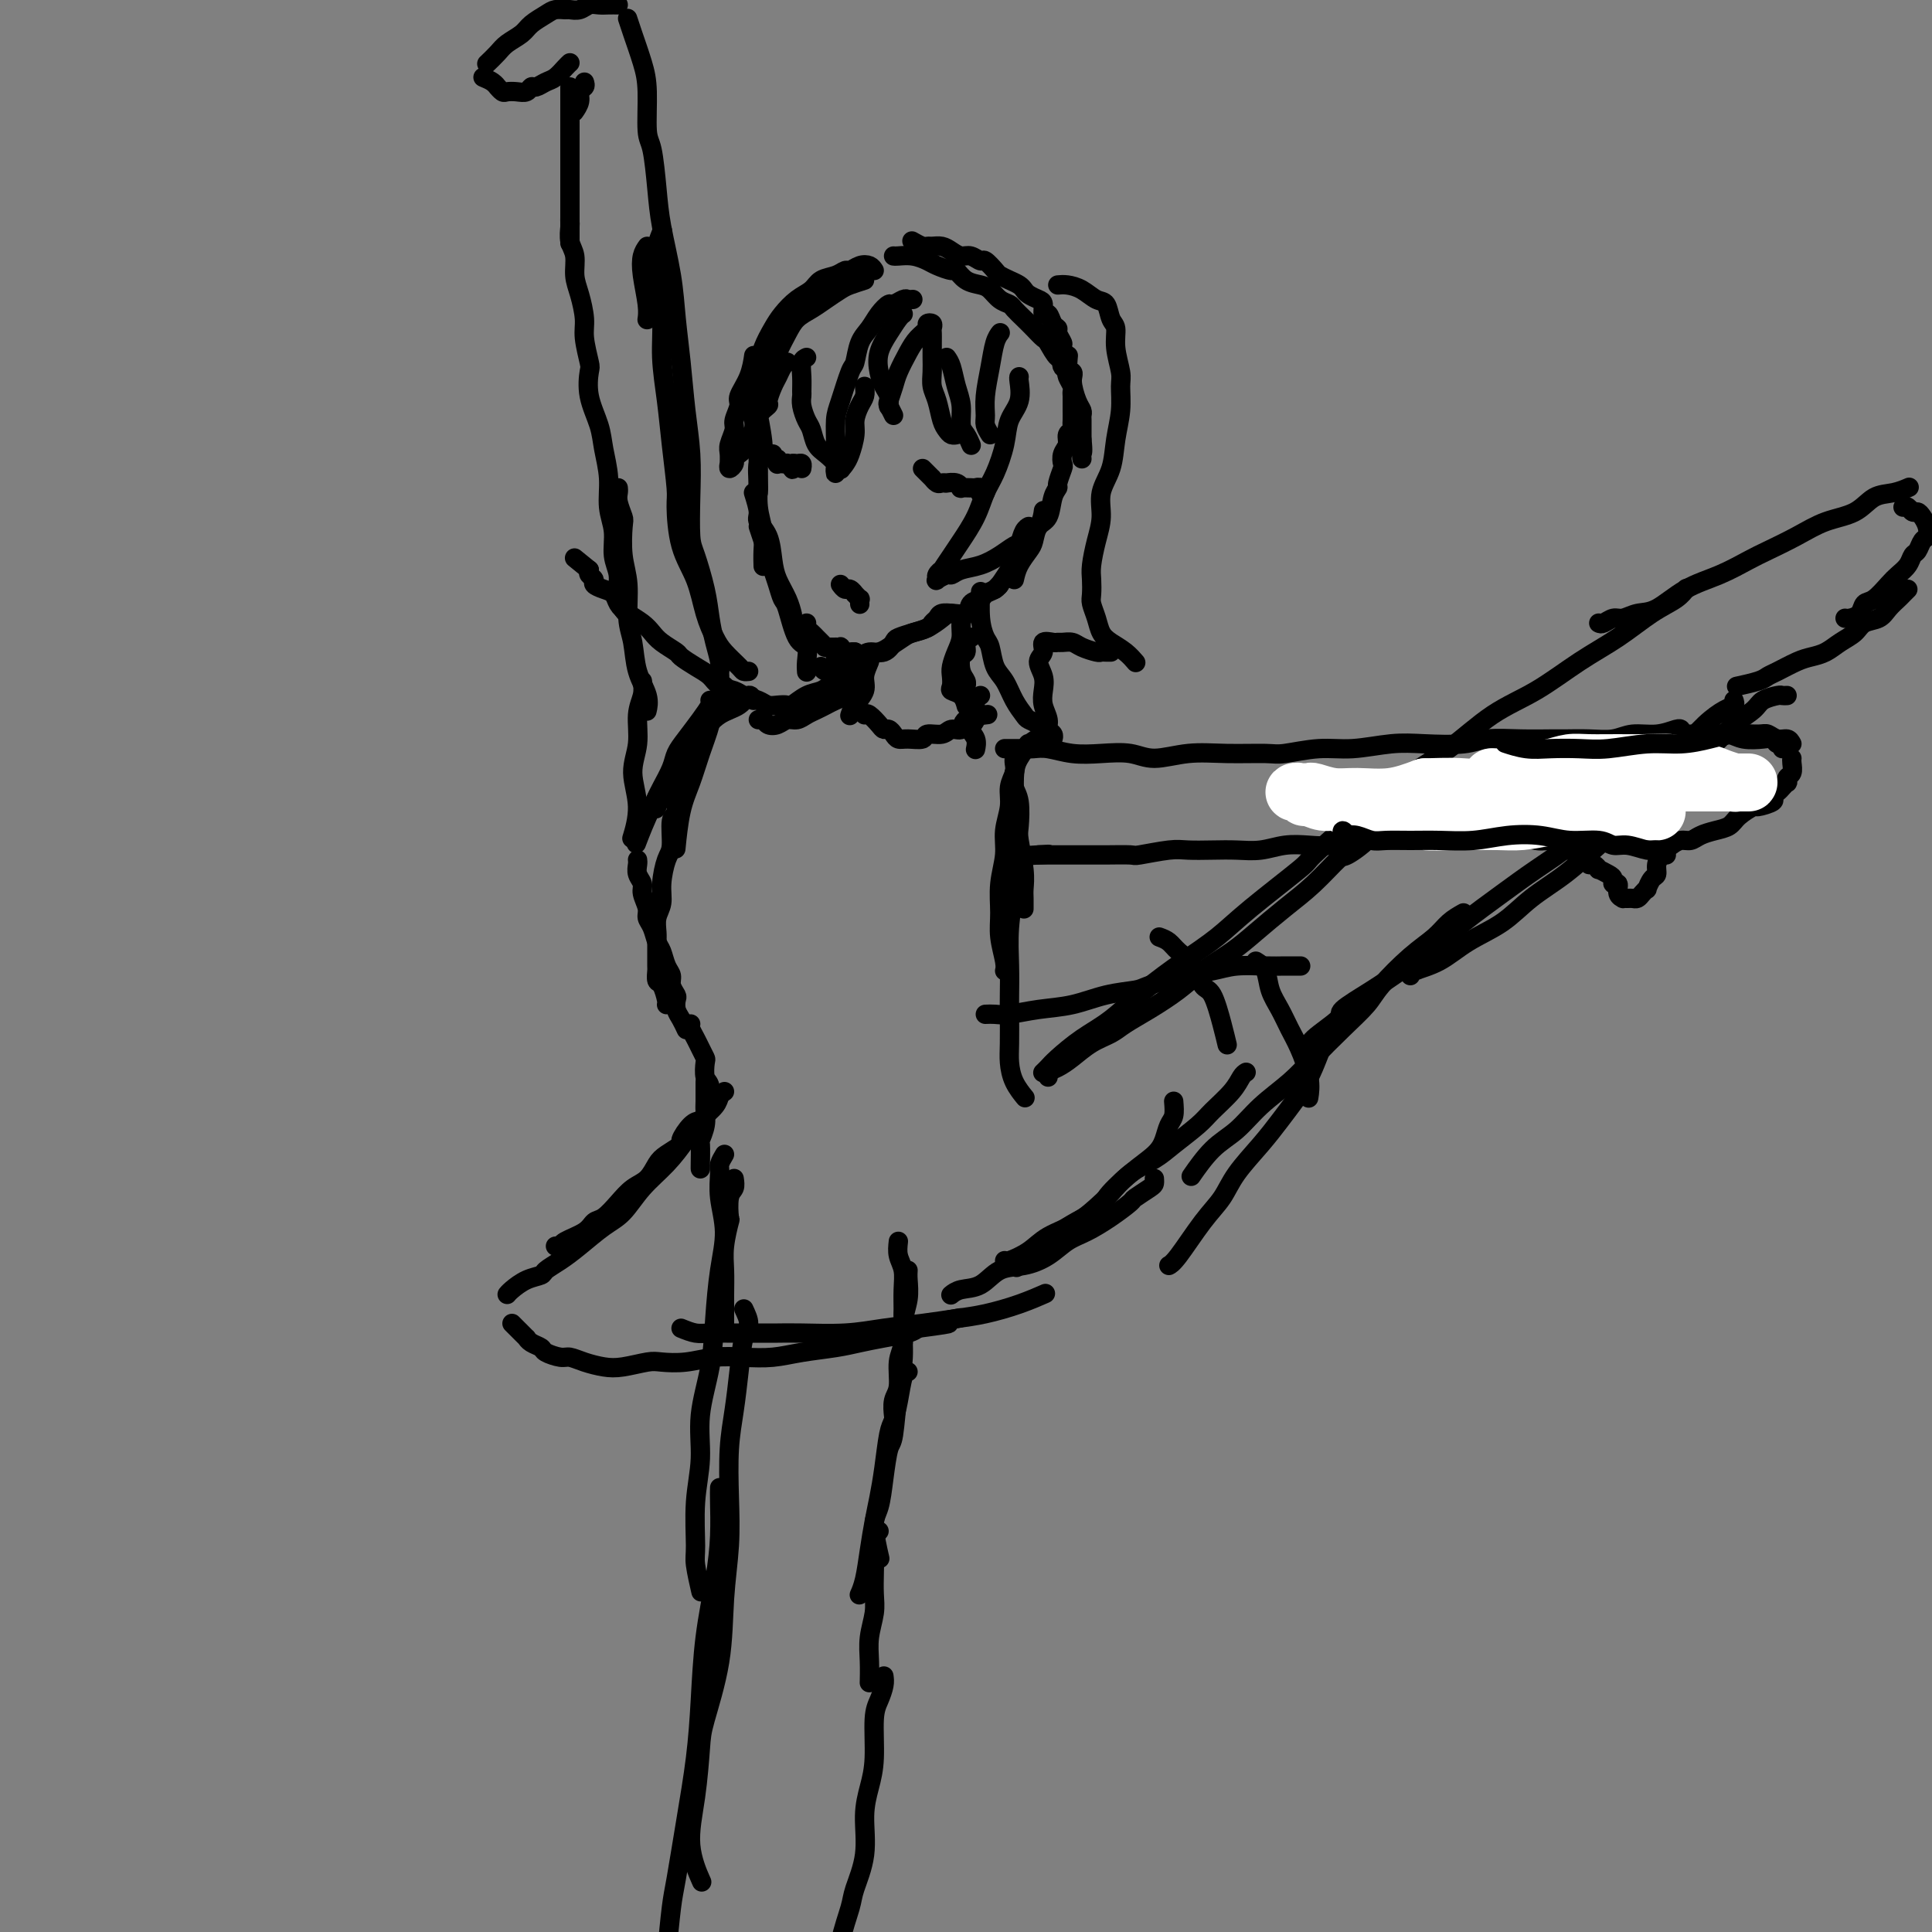 <svg viewBox='0 0 400 400' version='1.1' xmlns='http://www.w3.org/2000/svg' xmlns:xlink='http://www.w3.org/1999/xlink'><rect x="0" y="0" width="400" height="400" fill="#808080" stroke="none"/><g fill='none' stroke='rgb(0,0,0)' stroke-width='4' stroke-linecap='round' stroke-linejoin='round'><path d='M181,56c-0.252,-0.390 -0.503,-0.781 -1,-1c-0.497,-0.219 -1.239,-0.267 -2,0c-0.761,0.267 -1.540,0.848 -2,1c-0.460,0.152 -0.601,-0.126 -1,0c-0.399,0.126 -1.055,0.656 -2,1c-0.945,0.344 -2.178,0.503 -3,1c-0.822,0.497 -1.232,1.333 -2,2c-0.768,0.667 -1.893,1.167 -3,2c-1.107,0.833 -2.195,2.001 -3,3c-0.805,0.999 -1.326,1.830 -2,3c-0.674,1.170 -1.501,2.678 -2,4c-0.499,1.322 -0.670,2.457 -1,4c-0.330,1.543 -0.820,3.492 -1,5c-0.180,1.508 -0.052,2.574 0,3c0.052,0.426 0.026,0.213 0,0'/><path d='M179,58c-1.114,0.357 -2.227,0.714 -3,1c-0.773,0.286 -1.204,0.502 -2,1c-0.796,0.498 -1.957,1.279 -3,2c-1.043,0.721 -1.970,1.380 -3,2c-1.030,0.620 -2.164,1.199 -3,2c-0.836,0.801 -1.374,1.823 -2,3c-0.626,1.177 -1.340,2.508 -2,4c-0.660,1.492 -1.267,3.146 -2,5c-0.733,1.854 -1.594,3.907 -2,5c-0.406,1.093 -0.357,1.225 0,3c0.357,1.775 1.024,5.194 1,7c-0.024,1.806 -0.738,2.000 -1,3c-0.262,1.000 -0.070,2.808 0,4c0.070,1.192 0.020,1.769 0,2c-0.020,0.231 -0.010,0.115 0,0'/><path d='M161,69c-0.765,0.064 -1.530,0.128 -2,1c-0.470,0.872 -0.644,2.553 -1,4c-0.356,1.447 -0.894,2.661 -1,4c-0.106,1.339 0.221,2.804 0,4c-0.221,1.196 -0.988,2.125 -1,4c-0.012,1.875 0.733,4.696 1,6c0.267,1.304 0.058,1.090 0,2c-0.058,0.910 0.037,2.945 0,5c-0.037,2.055 -0.206,4.131 0,6c0.206,1.869 0.787,3.532 1,5c0.213,1.468 0.057,2.741 0,4c-0.057,1.259 -0.016,2.502 0,3c0.016,0.498 0.008,0.249 0,0'/><path d='M156,102c0.476,1.521 0.953,3.043 1,4c0.047,0.957 -0.335,1.351 0,2c0.335,0.649 1.386,1.554 2,3c0.614,1.446 0.792,3.432 1,5c0.208,1.568 0.448,2.719 1,4c0.552,1.281 1.418,2.691 2,4c0.582,1.309 0.881,2.517 1,3c0.119,0.483 0.060,0.242 0,0'/><path d='M157,109c0.333,1.001 0.667,2.002 1,3c0.333,0.998 0.666,1.992 1,3c0.334,1.008 0.669,2.028 1,3c0.331,0.972 0.656,1.894 1,3c0.344,1.106 0.705,2.397 1,3c0.295,0.603 0.524,0.519 1,2c0.476,1.481 1.199,4.527 2,6c0.801,1.473 1.679,1.374 2,2c0.321,0.626 0.087,1.976 0,3c-0.087,1.024 -0.025,1.721 0,2c0.025,0.279 0.012,0.139 0,0'/><path d='M170,138c0.205,0.399 0.410,0.798 1,1c0.590,0.202 1.566,0.209 2,0c0.434,-0.209 0.328,-0.632 1,-1c0.672,-0.368 2.124,-0.680 3,-1c0.876,-0.320 1.178,-0.649 2,-1c0.822,-0.351 2.164,-0.724 3,-1c0.836,-0.276 1.165,-0.455 2,-1c0.835,-0.545 2.174,-1.455 3,-2c0.826,-0.545 1.137,-0.724 2,-1c0.863,-0.276 2.277,-0.648 3,-1c0.723,-0.352 0.754,-0.683 1,-1c0.246,-0.317 0.705,-0.621 1,-1c0.295,-0.379 0.426,-0.833 1,-1c0.574,-0.167 1.593,-0.048 2,0c0.407,0.048 0.204,0.024 0,0'/><path d='M173,136c1.082,-0.034 2.164,-0.069 3,0c0.836,0.069 1.427,0.240 2,0c0.573,-0.240 1.129,-0.891 2,-1c0.871,-0.109 2.056,0.322 3,0c0.944,-0.322 1.646,-1.399 2,-2c0.354,-0.601 0.358,-0.726 1,-1c0.642,-0.274 1.920,-0.699 3,-1c1.080,-0.301 1.962,-0.480 3,-1c1.038,-0.520 2.233,-1.382 3,-2c0.767,-0.618 1.108,-0.992 2,-1c0.892,-0.008 2.337,0.349 3,0c0.663,-0.349 0.546,-1.404 1,-2c0.454,-0.596 1.481,-0.734 2,-1c0.519,-0.266 0.531,-0.659 1,-1c0.469,-0.341 1.396,-0.630 2,-1c0.604,-0.370 0.887,-0.820 1,-1c0.113,-0.180 0.057,-0.090 0,0'/><path d='M206,122c0.477,-0.502 0.954,-1.005 1,-1c0.046,0.005 -0.339,0.517 0,0c0.339,-0.517 1.401,-2.061 2,-3c0.599,-0.939 0.735,-1.271 1,-2c0.265,-0.729 0.659,-1.855 1,-3c0.341,-1.145 0.630,-2.308 1,-3c0.370,-0.692 0.820,-0.912 1,-1c0.180,-0.088 0.090,-0.044 0,0'/><path d='M210,120c0.222,-0.967 0.445,-1.934 1,-3c0.555,-1.066 1.444,-2.232 2,-3c0.556,-0.768 0.780,-1.137 1,-2c0.220,-0.863 0.436,-2.218 1,-3c0.564,-0.782 1.475,-0.991 2,-2c0.525,-1.009 0.663,-2.819 1,-4c0.337,-1.181 0.874,-1.734 1,-2c0.126,-0.266 -0.158,-0.245 0,-1c0.158,-0.755 0.759,-2.286 1,-3c0.241,-0.714 0.121,-0.611 0,-1c-0.121,-0.389 -0.243,-1.270 0,-2c0.243,-0.730 0.850,-1.308 1,-2c0.150,-0.692 -0.156,-1.499 0,-2c0.156,-0.501 0.774,-0.698 1,-1c0.226,-0.302 0.061,-0.711 0,-1c-0.061,-0.289 -0.016,-0.459 0,-1c0.016,-0.541 0.004,-1.455 0,-2c-0.004,-0.545 -0.000,-0.722 0,-1c0.000,-0.278 -0.004,-0.655 0,-1c0.004,-0.345 0.015,-0.656 0,-1c-0.015,-0.344 -0.057,-0.722 0,-1c0.057,-0.278 0.211,-0.456 0,-1c-0.211,-0.544 -0.788,-1.454 -1,-2c-0.212,-0.546 -0.061,-0.727 0,-1c0.061,-0.273 0.030,-0.636 0,-1'/><path d='M221,76c0.220,-3.589 0.270,-2.061 0,-2c-0.270,0.061 -0.860,-1.344 -1,-2c-0.140,-0.656 0.170,-0.562 0,-1c-0.170,-0.438 -0.820,-1.408 -1,-2c-0.180,-0.592 0.110,-0.806 0,-1c-0.110,-0.194 -0.620,-0.366 -1,-1c-0.380,-0.634 -0.630,-1.728 -1,-2c-0.370,-0.272 -0.859,0.278 -1,0c-0.141,-0.278 0.065,-1.384 0,-2c-0.065,-0.616 -0.401,-0.742 -1,-1c-0.599,-0.258 -1.460,-0.647 -2,-1c-0.540,-0.353 -0.760,-0.671 -1,-1c-0.240,-0.329 -0.502,-0.670 -1,-1c-0.498,-0.330 -1.232,-0.648 -2,-1c-0.768,-0.352 -1.571,-0.739 -2,-1c-0.429,-0.261 -0.485,-0.395 -1,-1c-0.515,-0.605 -1.489,-1.682 -2,-2c-0.511,-0.318 -0.559,0.121 -1,0c-0.441,-0.121 -1.273,-0.803 -2,-1c-0.727,-0.197 -1.347,0.091 -2,0c-0.653,-0.091 -1.340,-0.559 -2,-1c-0.660,-0.441 -1.295,-0.854 -2,-1c-0.705,-0.146 -1.482,-0.025 -2,0c-0.518,0.025 -0.778,-0.045 -1,0c-0.222,0.045 -0.406,0.204 -1,0c-0.594,-0.204 -1.598,-0.773 -2,-1c-0.402,-0.227 -0.201,-0.114 0,0'/><path d='M185,53c0.164,0.025 0.328,0.049 1,0c0.672,-0.049 1.853,-0.173 3,0c1.147,0.173 2.260,0.641 3,1c0.740,0.359 1.108,0.607 2,1c0.892,0.393 2.308,0.930 3,1c0.692,0.070 0.660,-0.328 1,0c0.340,0.328 1.051,1.384 2,2c0.949,0.616 2.137,0.794 3,1c0.863,0.206 1.400,0.439 2,1c0.600,0.561 1.263,1.448 2,2c0.737,0.552 1.549,0.768 2,1c0.451,0.232 0.539,0.479 1,1c0.461,0.521 1.293,1.314 2,2c0.707,0.686 1.290,1.264 2,2c0.710,0.736 1.547,1.630 2,2c0.453,0.370 0.521,0.217 1,1c0.479,0.783 1.367,2.501 2,3c0.633,0.499 1.009,-0.221 1,0c-0.009,0.221 -0.405,1.383 0,2c0.405,0.617 1.611,0.691 2,1c0.389,0.309 -0.039,0.855 0,2c0.039,1.145 0.546,2.889 1,4c0.454,1.111 0.854,1.589 1,2c0.146,0.411 0.039,0.757 0,1c-0.039,0.243 -0.011,0.385 0,1c0.011,0.615 0.003,1.704 0,2c-0.003,0.296 -0.001,-0.201 0,0c0.001,0.201 0.000,1.101 0,2'/><path d='M224,91c0.310,2.786 0.083,2.750 0,3c-0.083,0.250 -0.024,0.786 0,1c0.024,0.214 0.012,0.107 0,0'/><path d='M191,97c0.303,0.301 0.606,0.603 1,1c0.394,0.397 0.880,0.891 1,1c0.120,0.109 -0.125,-0.167 0,0c0.125,0.167 0.620,0.777 1,1c0.380,0.223 0.644,0.059 1,0c0.356,-0.059 0.803,-0.012 1,0c0.197,0.012 0.142,-0.011 0,0c-0.142,0.011 -0.371,0.055 0,0c0.371,-0.055 1.343,-0.211 2,0c0.657,0.211 0.998,0.789 1,1c0.002,0.211 -0.336,0.056 0,0c0.336,-0.056 1.344,-0.011 2,0c0.656,0.011 0.959,-0.011 1,0c0.041,0.011 -0.182,0.056 0,0c0.182,-0.056 0.767,-0.211 1,0c0.233,0.211 0.114,0.789 0,1c-0.114,0.211 -0.223,0.057 0,0c0.223,-0.057 0.778,-0.016 1,0c0.222,0.016 0.111,0.008 0,0'/><path d='M160,94c-0.112,0.453 -0.223,0.906 0,1c0.223,0.094 0.782,-0.171 1,0c0.218,0.171 0.096,0.777 0,1c-0.096,0.223 -0.166,0.063 0,0c0.166,-0.063 0.566,-0.030 1,0c0.434,0.030 0.900,0.057 1,0c0.100,-0.057 -0.167,-0.197 0,0c0.167,0.197 0.766,0.731 1,1c0.234,0.269 0.101,0.272 0,0c-0.101,-0.272 -0.171,-0.819 0,-1c0.171,-0.181 0.582,0.003 1,0c0.418,-0.003 0.843,-0.193 1,0c0.157,0.193 0.045,0.769 0,1c-0.045,0.231 -0.022,0.115 0,0'/><path d='M174,121c0.342,0.455 0.684,0.911 1,1c0.316,0.089 0.607,-0.187 1,0c0.393,0.187 0.890,0.839 1,1c0.110,0.161 -0.167,-0.167 0,0c0.167,0.167 0.777,0.829 1,1c0.223,0.171 0.060,-0.150 0,0c-0.060,0.150 -0.016,0.771 0,1c0.016,0.229 0.005,0.065 0,0c-0.005,-0.065 -0.002,-0.033 0,0'/><path d='M167,129c-0.081,0.341 -0.163,0.683 0,1c0.163,0.317 0.569,0.611 1,1c0.431,0.389 0.887,0.875 1,1c0.113,0.125 -0.115,-0.110 0,0c0.115,0.110 0.575,0.565 1,1c0.425,0.435 0.817,0.848 1,1c0.183,0.152 0.158,0.041 0,0c-0.158,-0.041 -0.450,-0.012 0,0c0.450,0.012 1.640,0.007 2,0c0.360,-0.007 -0.111,-0.016 0,0c0.111,0.016 0.804,0.057 1,0c0.196,-0.057 -0.105,-0.211 0,0c0.105,0.211 0.617,0.789 1,1c0.383,0.211 0.639,0.057 1,0c0.361,-0.057 0.828,-0.015 1,0c0.172,0.015 0.049,0.004 0,0c-0.049,-0.004 -0.025,-0.002 0,0'/><path d='M177,135c1.667,1.000 0.833,0.500 0,0'/><path d='M201,132c0.121,-0.055 0.242,-0.110 0,0c-0.242,0.110 -0.846,0.386 -1,1c-0.154,0.614 0.141,1.566 0,2c-0.141,0.434 -0.717,0.351 -1,1c-0.283,0.649 -0.272,2.030 0,3c0.272,0.970 0.804,1.530 1,2c0.196,0.470 0.056,0.848 0,1c-0.056,0.152 -0.028,0.076 0,0'/><path d='M200,127c-0.445,0.576 -0.890,1.151 -1,2c-0.110,0.849 0.115,1.971 0,3c-0.115,1.029 -0.568,1.964 -1,3c-0.432,1.036 -0.841,2.174 -1,3c-0.159,0.826 -0.067,1.339 0,2c0.067,0.661 0.109,1.470 0,2c-0.109,0.530 -0.369,0.781 0,1c0.369,0.219 1.369,0.405 2,1c0.631,0.595 0.895,1.599 1,2c0.105,0.401 0.053,0.201 0,0'/><path d='M180,136c0.127,0.154 0.255,0.308 0,1c-0.255,0.692 -0.891,1.923 -1,3c-0.109,1.077 0.311,2.000 0,3c-0.311,1.000 -1.353,2.077 -2,3c-0.647,0.923 -0.899,1.692 -1,2c-0.101,0.308 -0.050,0.154 0,0'/><path d='M178,139c0.053,0.333 0.107,0.667 0,1c-0.107,0.333 -0.374,0.667 -1,1c-0.626,0.333 -1.610,0.667 -2,1c-0.390,0.333 -0.188,0.667 0,1c0.188,0.333 0.360,0.666 0,1c-0.360,0.334 -1.251,0.668 -2,1c-0.749,0.332 -1.355,0.662 -2,1c-0.645,0.338 -1.327,0.682 -2,1c-0.673,0.318 -1.336,0.608 -2,1c-0.664,0.392 -1.329,0.886 -2,1c-0.671,0.114 -1.346,-0.152 -2,0c-0.654,0.152 -1.286,0.720 -2,1c-0.714,0.280 -1.511,0.271 -2,0c-0.489,-0.271 -0.670,-0.804 -1,-1c-0.330,-0.196 -0.809,-0.056 -1,0c-0.191,0.056 -0.096,0.028 0,0'/><path d='M179,139c-0.780,-0.051 -1.559,-0.101 -2,0c-0.441,0.101 -0.543,0.355 -1,1c-0.457,0.645 -1.268,1.683 -2,2c-0.732,0.317 -1.386,-0.087 -2,0c-0.614,0.087 -1.190,0.664 -2,1c-0.810,0.336 -1.855,0.431 -3,1c-1.145,0.569 -2.389,1.614 -3,2c-0.611,0.386 -0.591,0.115 -1,0c-0.409,-0.115 -1.249,-0.072 -2,0c-0.751,0.072 -1.412,0.175 -2,0c-0.588,-0.175 -1.101,-0.627 -2,-1c-0.899,-0.373 -2.183,-0.666 -3,-1c-0.817,-0.334 -1.169,-0.709 -2,-1c-0.831,-0.291 -2.143,-0.497 -3,-1c-0.857,-0.503 -1.258,-1.304 -2,-2c-0.742,-0.696 -1.823,-1.289 -3,-2c-1.177,-0.711 -2.450,-1.541 -3,-2c-0.550,-0.459 -0.377,-0.546 -1,-1c-0.623,-0.454 -2.040,-1.276 -3,-2c-0.960,-0.724 -1.461,-1.349 -2,-2c-0.539,-0.651 -1.117,-1.326 -2,-2c-0.883,-0.674 -2.073,-1.346 -3,-2c-0.927,-0.654 -1.592,-1.288 -2,-2c-0.408,-0.712 -0.558,-1.500 -1,-2c-0.442,-0.500 -1.177,-0.711 -2,-1c-0.823,-0.289 -1.736,-0.655 -2,-1c-0.264,-0.345 0.121,-0.670 0,-1c-0.121,-0.330 -0.749,-0.666 -1,-1c-0.251,-0.334 -0.126,-0.667 0,-1'/><path d='M122,118c-5.333,-4.333 -2.667,-2.167 0,0'/><path d='M155,139c-0.388,0.039 -0.776,0.078 -1,0c-0.224,-0.078 -0.285,-0.273 -1,-1c-0.715,-0.727 -2.083,-1.986 -3,-3c-0.917,-1.014 -1.384,-1.785 -2,-3c-0.616,-1.215 -1.379,-2.876 -2,-5c-0.621,-2.124 -1.098,-4.711 -2,-7c-0.902,-2.289 -2.230,-4.278 -3,-7c-0.770,-2.722 -0.981,-6.175 -1,-8c-0.019,-1.825 0.154,-2.022 0,-4c-0.154,-1.978 -0.633,-5.735 -1,-9c-0.367,-3.265 -0.620,-6.036 -1,-9c-0.380,-2.964 -0.887,-6.119 -1,-9c-0.113,-2.881 0.170,-5.487 0,-8c-0.170,-2.513 -0.791,-4.933 -1,-7c-0.209,-2.067 -0.004,-3.781 0,-5c0.004,-1.219 -0.191,-1.944 0,-3c0.191,-1.056 0.769,-2.445 1,-3c0.231,-0.555 0.116,-0.278 0,0'/><path d='M134,51c-0.392,0.550 -0.785,1.100 -1,2c-0.215,0.900 -0.254,2.148 0,4c0.254,1.852 0.799,4.306 1,6c0.201,1.694 0.057,2.627 0,3c-0.057,0.373 -0.029,0.187 0,0'/><path d='M149,140c-0.023,-0.286 -0.047,-0.572 0,-1c0.047,-0.428 0.164,-0.996 0,-2c-0.164,-1.004 -0.608,-2.442 -1,-4c-0.392,-1.558 -0.732,-3.235 -1,-5c-0.268,-1.765 -0.463,-3.617 -1,-6c-0.537,-2.383 -1.415,-5.298 -2,-7c-0.585,-1.702 -0.878,-2.192 -1,-4c-0.122,-1.808 -0.074,-4.935 0,-8c0.074,-3.065 0.176,-6.069 0,-9c-0.176,-2.931 -0.628,-5.790 -1,-9c-0.372,-3.210 -0.663,-6.770 -1,-10c-0.337,-3.230 -0.720,-6.129 -1,-9c-0.280,-2.871 -0.457,-5.712 -1,-9c-0.543,-3.288 -1.451,-7.022 -2,-10c-0.549,-2.978 -0.737,-5.200 -1,-8c-0.263,-2.800 -0.599,-6.178 -1,-8c-0.401,-1.822 -0.868,-2.089 -1,-4c-0.132,-1.911 0.070,-5.465 0,-8c-0.070,-2.535 -0.410,-4.051 -1,-6c-0.590,-1.949 -1.428,-4.333 -2,-6c-0.572,-1.667 -0.878,-2.619 -1,-3c-0.122,-0.381 -0.061,-0.190 0,0'/><path d='M128,1c-0.667,-0.008 -1.335,-0.016 -2,0c-0.665,0.016 -1.329,0.057 -2,0c-0.671,-0.057 -1.349,-0.212 -2,0c-0.651,0.212 -1.276,0.791 -2,1c-0.724,0.209 -1.549,0.048 -2,0c-0.451,-0.048 -0.528,0.017 -1,0c-0.472,-0.017 -1.338,-0.118 -2,0c-0.662,0.118 -1.122,0.454 -2,1c-0.878,0.546 -2.176,1.303 -3,2c-0.824,0.697 -1.174,1.336 -2,2c-0.826,0.664 -2.129,1.353 -3,2c-0.871,0.647 -1.312,1.251 -2,2c-0.688,0.749 -1.625,1.643 -2,2c-0.375,0.357 -0.187,0.179 0,0'/><path d='M100,16c0.725,0.301 1.450,0.603 2,1c0.550,0.397 0.924,0.891 1,1c0.076,0.109 -0.145,-0.166 0,0c0.145,0.166 0.655,0.772 1,1c0.345,0.228 0.525,0.076 1,0c0.475,-0.076 1.243,-0.076 2,0c0.757,0.076 1.501,0.229 2,0c0.499,-0.229 0.753,-0.838 1,-1c0.247,-0.162 0.487,0.125 1,0c0.513,-0.125 1.301,-0.660 2,-1c0.699,-0.340 1.311,-0.483 2,-1c0.689,-0.517 1.455,-1.408 2,-2c0.545,-0.592 0.870,-0.883 1,-1c0.130,-0.117 0.065,-0.058 0,0'/><path d='M121,17c0.121,0.354 0.242,0.708 0,1c-0.242,0.292 -0.848,0.522 -1,1c-0.152,0.478 0.152,1.206 0,2c-0.152,0.794 -0.758,1.656 -1,2c-0.242,0.344 -0.121,0.172 0,0'/><path d='M118,18c0.000,0.463 0.000,0.926 0,2c0.000,1.074 -0.000,2.760 0,4c0.000,1.240 -0.000,2.035 0,3c0.000,0.965 0.000,2.102 0,3c0.000,0.898 0.000,1.558 0,3c0.000,1.442 0.000,3.665 0,5c-0.000,1.335 0.000,1.780 0,3c0.000,1.220 0.000,3.213 0,5c0.000,1.787 0.000,3.368 0,4c0.000,0.632 0.000,0.316 0,0'/><path d='M118,45c-0.009,0.383 -0.017,0.766 0,1c0.017,0.234 0.060,0.318 0,1c-0.060,0.682 -0.222,1.960 0,3c0.222,1.040 0.829,1.840 1,3c0.171,1.160 -0.094,2.679 0,4c0.094,1.321 0.548,2.445 1,4c0.452,1.555 0.904,3.541 1,5c0.096,1.459 -0.164,2.392 0,4c0.164,1.608 0.750,3.891 1,5c0.250,1.109 0.162,1.043 0,2c-0.162,0.957 -0.398,2.937 0,5c0.398,2.063 1.431,4.210 2,6c0.569,1.790 0.673,3.224 1,5c0.327,1.776 0.876,3.896 1,6c0.124,2.104 -0.178,4.193 0,6c0.178,1.807 0.836,3.333 1,5c0.164,1.667 -0.167,3.476 0,5c0.167,1.524 0.833,2.762 1,4c0.167,1.238 -0.165,2.475 0,3c0.165,0.525 0.828,0.337 1,1c0.172,0.663 -0.146,2.179 0,3c0.146,0.821 0.756,0.949 1,1c0.244,0.051 0.122,0.026 0,0'/><path d='M128,101c0.030,0.281 0.059,0.563 0,1c-0.059,0.437 -0.208,1.030 0,2c0.208,0.970 0.773,2.317 1,3c0.227,0.683 0.117,0.701 0,2c-0.117,1.299 -0.240,3.879 0,6c0.240,2.121 0.842,3.782 1,6c0.158,2.218 -0.129,4.994 0,7c0.129,2.006 0.676,3.242 1,5c0.324,1.758 0.427,4.038 1,6c0.573,1.962 1.616,3.605 2,5c0.384,1.395 0.110,2.541 0,3c-0.110,0.459 -0.055,0.229 0,0'/><path d='M147,145c0.151,0.184 0.301,0.369 0,1c-0.301,0.631 -1.054,1.709 -2,3c-0.946,1.291 -2.085,2.794 -3,4c-0.915,1.206 -1.604,2.113 -2,3c-0.396,0.887 -0.498,1.753 -1,3c-0.502,1.247 -1.404,2.874 -2,4c-0.596,1.126 -0.884,1.750 -1,2c-0.116,0.250 -0.058,0.125 0,0'/><path d='M151,145c-0.161,0.198 -0.322,0.396 -1,1c-0.678,0.604 -1.872,1.616 -3,3c-1.128,1.384 -2.191,3.142 -3,4c-0.809,0.858 -1.366,0.815 -2,2c-0.634,1.185 -1.345,3.596 -2,5c-0.655,1.404 -1.253,1.801 -2,3c-0.747,1.199 -1.642,3.200 -2,4c-0.358,0.800 -0.179,0.400 0,0'/><path d='M156,145c-0.293,-0.611 -0.586,-1.222 -1,-1c-0.414,0.222 -0.949,1.277 -2,2c-1.051,0.723 -2.619,1.113 -4,2c-1.381,0.887 -2.573,2.270 -4,4c-1.427,1.730 -3.087,3.806 -4,5c-0.913,1.194 -1.080,1.506 -2,3c-0.920,1.494 -2.594,4.172 -4,7c-1.406,2.828 -2.545,5.808 -3,7c-0.455,1.192 -0.228,0.596 0,0'/><path d='M133,141c0.124,0.960 0.248,1.920 0,3c-0.248,1.080 -0.869,2.280 -1,4c-0.131,1.720 0.227,3.961 0,6c-0.227,2.039 -1.040,3.876 -1,6c0.040,2.124 0.934,4.533 1,7c0.066,2.467 -0.695,4.990 -1,6c-0.305,1.010 -0.152,0.505 0,0'/><path d='M203,144c-0.412,0.244 -0.825,0.488 -1,1c-0.175,0.512 -0.114,1.293 0,2c0.114,0.707 0.279,1.338 0,2c-0.279,0.662 -1.003,1.353 -1,2c0.003,0.647 0.731,1.251 1,2c0.269,0.749 0.077,1.643 0,2c-0.077,0.357 -0.038,0.179 0,0'/><path d='M150,142c0.209,0.166 0.418,0.332 0,1c-0.418,0.668 -1.463,1.837 -2,3c-0.537,1.163 -0.564,2.320 -1,4c-0.436,1.680 -1.280,3.884 -2,6c-0.720,2.116 -1.317,4.145 -2,6c-0.683,1.855 -1.453,3.538 -2,6c-0.547,2.462 -0.871,5.703 -1,7c-0.129,1.297 -0.065,0.648 0,0'/><path d='M141,157c-0.033,0.143 -0.065,0.286 0,1c0.065,0.714 0.228,1.998 0,3c-0.228,1.002 -0.849,1.722 -1,3c-0.151,1.278 0.166,3.114 0,4c-0.166,0.886 -0.814,0.821 -1,2c-0.186,1.179 0.090,3.603 0,5c-0.090,1.397 -0.546,1.767 -1,3c-0.454,1.233 -0.906,3.328 -1,5c-0.094,1.672 0.171,2.922 0,4c-0.171,1.078 -0.778,1.984 -1,3c-0.222,1.016 -0.059,2.141 0,3c0.059,0.859 0.015,1.453 0,2c-0.015,0.547 -0.001,1.048 0,2c0.001,0.952 -0.010,2.357 0,3c0.010,0.643 0.041,0.526 0,1c-0.041,0.474 -0.155,1.539 0,2c0.155,0.461 0.578,0.320 1,1c0.422,0.680 0.845,2.183 1,3c0.155,0.817 0.044,0.948 0,1c-0.044,0.052 -0.022,0.026 0,0'/><path d='M132,178c0.033,0.246 0.065,0.492 0,1c-0.065,0.508 -0.229,1.277 0,2c0.229,0.723 0.849,1.400 1,2c0.151,0.600 -0.167,1.123 0,2c0.167,0.877 0.818,2.107 1,3c0.182,0.893 -0.106,1.450 0,2c0.106,0.550 0.607,1.092 1,2c0.393,0.908 0.679,2.182 1,3c0.321,0.818 0.678,1.179 1,2c0.322,0.821 0.608,2.103 1,3c0.392,0.897 0.889,1.409 1,2c0.111,0.591 -0.164,1.260 0,2c0.164,0.740 0.766,1.551 1,2c0.234,0.449 0.102,0.538 0,1c-0.102,0.462 -0.172,1.299 0,2c0.172,0.701 0.585,1.266 1,2c0.415,0.734 0.833,1.638 1,2c0.167,0.362 0.084,0.181 0,0'/><path d='M143,212c-0.091,0.241 -0.182,0.482 0,1c0.182,0.518 0.636,1.312 1,2c0.364,0.688 0.637,1.270 1,2c0.363,0.730 0.815,1.608 1,2c0.185,0.392 0.102,0.298 0,1c-0.102,0.702 -0.223,2.198 0,3c0.223,0.802 0.791,0.908 1,2c0.209,1.092 0.060,3.169 0,4c-0.060,0.831 -0.030,0.415 0,0'/><path d='M146,224c-0.002,0.126 -0.004,0.251 0,1c0.004,0.749 0.015,2.120 0,3c-0.015,0.880 -0.057,1.269 0,2c0.057,0.731 0.211,1.804 0,3c-0.211,1.196 -0.789,2.517 -1,3c-0.211,0.483 -0.057,0.130 0,1c0.057,0.870 0.015,2.965 0,4c-0.015,1.035 -0.004,1.010 0,1c0.004,-0.010 0.002,-0.005 0,0'/><path d='M217,223c-0.160,-0.349 -0.321,-0.698 0,-1c0.321,-0.302 1.123,-0.555 2,-1c0.877,-0.445 1.828,-1.080 3,-2c1.172,-0.920 2.564,-2.125 4,-3c1.436,-0.875 2.917,-1.419 4,-2c1.083,-0.581 1.769,-1.197 3,-2c1.231,-0.803 3.005,-1.792 5,-3c1.995,-1.208 4.209,-2.636 6,-4c1.791,-1.364 3.159,-2.663 5,-4c1.841,-1.337 4.154,-2.713 6,-4c1.846,-1.287 3.226,-2.486 5,-4c1.774,-1.514 3.942,-3.345 6,-5c2.058,-1.655 4.007,-3.135 6,-5c1.993,-1.865 4.030,-4.115 5,-5c0.970,-0.885 0.873,-0.406 2,-1c1.127,-0.594 3.477,-2.262 5,-4c1.523,-1.738 2.218,-3.545 3,-5c0.782,-1.455 1.652,-2.559 2,-3c0.348,-0.441 0.174,-0.221 0,0'/><path d='M216,222c-0.083,0.079 -0.166,0.158 0,0c0.166,-0.158 0.583,-0.554 1,-1c0.417,-0.446 0.836,-0.943 2,-2c1.164,-1.057 3.072,-2.672 5,-4c1.928,-1.328 3.874,-2.367 6,-4c2.126,-1.633 4.431,-3.860 7,-6c2.569,-2.140 5.403,-4.193 8,-6c2.597,-1.807 4.956,-3.369 7,-5c2.044,-1.631 3.772,-3.331 7,-6c3.228,-2.669 7.956,-6.308 10,-8c2.044,-1.692 1.404,-1.439 3,-3c1.596,-1.561 5.427,-4.936 9,-8c3.573,-3.064 6.886,-5.817 10,-8c3.114,-2.183 6.028,-3.797 9,-6c2.972,-2.203 6.002,-4.995 9,-7c2.998,-2.005 5.965,-3.222 9,-5c3.035,-1.778 6.137,-4.116 9,-6c2.863,-1.884 5.485,-3.314 8,-5c2.515,-1.686 4.921,-3.627 7,-5c2.079,-1.373 3.829,-2.177 5,-3c1.171,-0.823 1.763,-1.664 2,-2c0.237,-0.336 0.118,-0.168 0,0'/><path d='M331,129c0.239,0.121 0.477,0.242 1,0c0.523,-0.242 1.330,-0.848 2,-1c0.670,-0.152 1.202,0.151 2,0c0.798,-0.151 1.862,-0.754 3,-1c1.138,-0.246 2.350,-0.134 4,-1c1.650,-0.866 3.738,-2.710 6,-4c2.262,-1.290 4.697,-2.026 7,-3c2.303,-0.974 4.475,-2.185 6,-3c1.525,-0.815 2.403,-1.234 4,-2c1.597,-0.766 3.915,-1.879 6,-3c2.085,-1.121 3.939,-2.252 6,-3c2.061,-0.748 4.328,-1.115 6,-2c1.672,-0.885 2.747,-2.289 4,-3c1.253,-0.711 2.683,-0.730 4,-1c1.317,-0.270 2.519,-0.791 3,-1c0.481,-0.209 0.240,-0.104 0,0'/><path d='M394,105c0.334,-0.118 0.667,-0.236 1,0c0.333,0.236 0.664,0.827 1,1c0.336,0.173 0.675,-0.071 1,0c0.325,0.071 0.634,0.457 1,1c0.366,0.543 0.788,1.244 1,2c0.212,0.756 0.212,1.567 0,2c-0.212,0.433 -0.637,0.486 -1,1c-0.363,0.514 -0.662,1.487 -1,2c-0.338,0.513 -0.713,0.565 -1,1c-0.287,0.435 -0.487,1.253 -1,2c-0.513,0.747 -1.341,1.422 -2,2c-0.659,0.578 -1.150,1.059 -2,2c-0.850,0.941 -2.060,2.343 -3,3c-0.940,0.657 -1.611,0.568 -2,1c-0.389,0.432 -0.496,1.384 -1,2c-0.504,0.616 -1.405,0.897 -2,1c-0.595,0.103 -0.884,0.030 -1,0c-0.116,-0.030 -0.058,-0.015 0,0'/><path d='M395,122c-0.360,0.355 -0.719,0.710 -1,1c-0.281,0.290 -0.483,0.514 -1,1c-0.517,0.486 -1.349,1.232 -2,2c-0.651,0.768 -1.122,1.557 -2,2c-0.878,0.443 -2.164,0.539 -3,1c-0.836,0.461 -1.223,1.288 -2,2c-0.777,0.712 -1.945,1.308 -3,2c-1.055,0.692 -1.998,1.481 -3,2c-1.002,0.519 -2.062,0.769 -3,1c-0.938,0.231 -1.755,0.444 -3,1c-1.245,0.556 -2.919,1.456 -4,2c-1.081,0.544 -1.568,0.734 -2,1c-0.432,0.266 -0.809,0.610 -2,1c-1.191,0.390 -3.198,0.826 -4,1c-0.802,0.174 -0.401,0.087 0,0'/><path d='M370,144c-0.392,0.019 -0.783,0.038 -1,0c-0.217,-0.038 -0.259,-0.134 -1,0c-0.741,0.134 -2.183,0.499 -3,1c-0.817,0.501 -1.011,1.137 -2,2c-0.989,0.863 -2.773,1.952 -4,3c-1.227,1.048 -1.897,2.056 -4,4c-2.103,1.944 -5.638,4.823 -7,6c-1.362,1.177 -0.551,0.652 -2,2c-1.449,1.348 -5.158,4.569 -8,7c-2.842,2.431 -4.818,4.071 -7,6c-2.182,1.929 -4.571,4.148 -7,6c-2.429,1.852 -4.900,3.336 -7,5c-2.100,1.664 -3.831,3.507 -6,5c-2.169,1.493 -4.777,2.635 -7,4c-2.223,1.365 -4.060,2.954 -6,4c-1.940,1.046 -3.984,1.551 -5,2c-1.016,0.449 -1.005,0.843 -1,1c0.005,0.157 0.002,0.079 0,0'/><path d='M359,145c0.135,0.368 0.270,0.736 0,1c-0.270,0.264 -0.946,0.425 -2,1c-1.054,0.575 -2.484,1.564 -4,3c-1.516,1.436 -3.116,3.320 -5,5c-1.884,1.680 -4.053,3.155 -6,5c-1.947,1.845 -3.672,4.060 -6,6c-2.328,1.940 -5.259,3.607 -7,5c-1.741,1.393 -2.294,2.514 -4,4c-1.706,1.486 -4.566,3.339 -7,5c-2.434,1.661 -4.440,3.132 -7,5c-2.560,1.868 -5.672,4.132 -8,6c-2.328,1.868 -3.873,3.338 -6,5c-2.127,1.662 -4.836,3.516 -7,5c-2.164,1.484 -3.781,2.597 -6,4c-2.219,1.403 -5.039,3.094 -6,4c-0.961,0.906 -0.062,1.026 -1,2c-0.938,0.974 -3.714,2.801 -5,4c-1.286,1.199 -1.082,1.771 -1,2c0.082,0.229 0.041,0.114 0,0'/><path d='M303,189c-1.036,0.585 -2.071,1.169 -3,2c-0.929,0.831 -1.751,1.907 -3,3c-1.249,1.093 -2.924,2.203 -5,4c-2.076,1.797 -4.552,4.283 -6,6c-1.448,1.717 -1.867,2.667 -3,4c-1.133,1.333 -2.980,3.049 -5,5c-2.020,1.951 -4.213,4.137 -6,6c-1.787,1.863 -3.170,3.404 -5,5c-1.830,1.596 -4.109,3.248 -6,5c-1.891,1.752 -3.393,3.604 -5,5c-1.607,1.396 -3.317,2.337 -5,4c-1.683,1.663 -3.338,4.046 -4,5c-0.662,0.954 -0.331,0.477 0,0'/><path d='M152,244c0.111,0.741 0.222,1.481 0,2c-0.222,0.519 -0.777,0.816 -1,2c-0.223,1.184 -0.112,3.256 0,4c0.112,0.744 0.226,0.160 0,1c-0.226,0.840 -0.793,3.104 -1,5c-0.207,1.896 -0.056,3.422 0,5c0.056,1.578 0.015,3.206 0,5c-0.015,1.794 -0.004,3.752 0,5c0.004,1.248 0.001,1.785 0,2c-0.001,0.215 -0.001,0.107 0,0'/><path d='M150,239c-0.432,0.726 -0.865,1.453 -1,2c-0.135,0.547 0.027,0.915 0,2c-0.027,1.085 -0.244,2.887 0,5c0.244,2.113 0.947,4.537 1,7c0.053,2.463 -0.545,4.967 -1,8c-0.455,3.033 -0.767,6.596 -1,10c-0.233,3.404 -0.388,6.649 -1,10c-0.612,3.351 -1.682,6.810 -2,10c-0.318,3.190 0.115,6.113 0,9c-0.115,2.887 -0.777,5.738 -1,9c-0.223,3.262 -0.008,6.936 0,9c0.008,2.064 -0.190,2.517 0,4c0.190,1.483 0.769,3.995 1,5c0.231,1.005 0.116,0.502 0,0'/><path d='M154,271c0.512,1.088 1.023,2.177 1,3c-0.023,0.823 -0.581,1.381 -1,3c-0.419,1.619 -0.700,4.298 -1,7c-0.300,2.702 -0.620,5.427 -1,8c-0.380,2.573 -0.821,4.993 -1,8c-0.179,3.007 -0.097,6.601 0,10c0.097,3.399 0.209,6.603 0,10c-0.209,3.397 -0.738,6.989 -1,11c-0.262,4.011 -0.258,8.443 -1,13c-0.742,4.557 -2.230,9.240 -3,12c-0.770,2.760 -0.822,3.599 -1,6c-0.178,2.401 -0.481,6.365 -1,10c-0.519,3.635 -1.255,6.940 -1,10c0.255,3.060 1.501,5.874 2,7c0.499,1.126 0.249,0.563 0,0'/><path d='M149,308c-0.016,0.674 -0.032,1.347 0,3c0.032,1.653 0.111,4.285 0,7c-0.111,2.715 -0.414,5.514 -1,9c-0.586,3.486 -1.456,7.658 -2,12c-0.544,4.342 -0.762,8.855 -1,13c-0.238,4.145 -0.498,7.921 -1,12c-0.502,4.079 -1.247,8.461 -2,13c-0.753,4.539 -1.513,9.234 -2,12c-0.487,2.766 -0.701,3.604 -1,6c-0.299,2.396 -0.683,6.351 -1,10c-0.317,3.649 -0.568,6.992 -1,10c-0.432,3.008 -1.044,5.682 -1,8c0.044,2.318 0.744,4.281 1,6c0.256,1.719 0.069,3.194 0,4c-0.069,0.806 -0.020,0.945 0,1c0.020,0.055 0.010,0.028 0,0'/><path d='M186,257c-0.113,1.019 -0.227,2.038 0,3c0.227,0.962 0.794,1.867 1,3c0.206,1.133 0.051,2.492 0,4c-0.051,1.508 0.001,3.163 0,4c-0.001,0.837 -0.057,0.856 0,2c0.057,1.144 0.225,3.414 0,5c-0.225,1.586 -0.845,2.489 -1,4c-0.155,1.511 0.154,3.632 0,5c-0.154,1.368 -0.772,1.984 -1,3c-0.228,1.016 -0.065,2.433 0,3c0.065,0.567 0.033,0.283 0,0'/><path d='M188,263c-0.032,0.497 -0.064,0.995 0,2c0.064,1.005 0.224,2.518 0,4c-0.224,1.482 -0.834,2.932 -1,5c-0.166,2.068 0.110,4.753 0,7c-0.110,2.247 -0.606,4.054 -1,7c-0.394,2.946 -0.685,7.029 -1,9c-0.315,1.971 -0.655,1.829 -1,3c-0.345,1.171 -0.695,3.656 -1,6c-0.305,2.344 -0.566,4.546 -1,6c-0.434,1.454 -1.040,2.161 -1,4c0.040,1.839 0.726,4.811 1,6c0.274,1.189 0.137,0.594 0,0'/><path d='M188,284c-0.333,-0.034 -0.667,-0.069 -1,1c-0.333,1.069 -0.667,3.240 -1,5c-0.333,1.760 -0.667,3.109 -1,4c-0.333,0.891 -0.667,1.324 -1,3c-0.333,1.676 -0.666,4.594 -1,7c-0.334,2.406 -0.667,4.298 -1,6c-0.333,1.702 -0.664,3.213 -1,5c-0.336,1.787 -0.678,3.850 -1,6c-0.322,2.150 -0.625,4.386 -1,6c-0.375,1.614 -0.821,2.604 -1,3c-0.179,0.396 -0.089,0.198 0,0'/><path d='M182,317c-0.422,0.457 -0.844,0.914 -1,2c-0.156,1.086 -0.046,2.799 0,4c0.046,1.201 0.026,1.888 0,3c-0.026,1.112 -0.060,2.649 0,4c0.060,1.351 0.212,2.517 0,4c-0.212,1.483 -0.789,3.284 -1,5c-0.211,1.716 -0.057,3.347 0,5c0.057,1.653 0.016,3.330 0,4c-0.016,0.670 -0.008,0.335 0,0'/><path d='M183,347c0.081,0.572 0.163,1.145 0,2c-0.163,0.855 -0.570,1.993 -1,3c-0.430,1.007 -0.884,1.884 -1,4c-0.116,2.116 0.105,5.473 0,8c-0.105,2.527 -0.538,4.224 -1,6c-0.462,1.776 -0.953,3.630 -1,6c-0.047,2.370 0.352,5.256 0,8c-0.352,2.744 -1.454,5.346 -2,7c-0.546,1.654 -0.535,2.360 -1,4c-0.465,1.640 -1.406,4.213 -2,7c-0.594,2.787 -0.840,5.788 -1,8c-0.160,2.212 -0.236,3.634 0,6c0.236,2.366 0.782,5.676 1,7c0.218,1.324 0.109,0.662 0,0'/><path d='M243,228c0.091,1.114 0.183,2.228 0,3c-0.183,0.772 -0.639,1.202 -1,2c-0.361,0.798 -0.627,1.966 -1,3c-0.373,1.034 -0.855,1.935 -2,3c-1.145,1.065 -2.954,2.293 -5,4c-2.046,1.707 -4.328,3.894 -5,5c-0.672,1.106 0.268,1.131 -1,2c-1.268,0.869 -4.742,2.584 -7,4c-2.258,1.416 -3.300,2.535 -5,4c-1.700,1.465 -4.057,3.276 -5,4c-0.943,0.724 -0.471,0.362 0,0'/><path d='M258,222c-0.302,0.187 -0.605,0.374 -1,1c-0.395,0.626 -0.884,1.690 -2,3c-1.116,1.310 -2.860,2.866 -4,4c-1.140,1.134 -1.675,1.845 -3,3c-1.325,1.155 -3.441,2.755 -5,4c-1.559,1.245 -2.561,2.136 -4,3c-1.439,0.864 -3.316,1.701 -5,3c-1.684,1.299 -3.177,3.061 -4,4c-0.823,0.939 -0.977,1.054 -2,2c-1.023,0.946 -2.915,2.723 -5,4c-2.085,1.277 -4.363,2.055 -6,3c-1.637,0.945 -2.635,2.057 -4,3c-1.365,0.943 -3.098,1.715 -4,2c-0.902,0.285 -0.972,0.081 -1,0c-0.028,-0.081 -0.014,-0.041 0,0'/><path d='M239,244c0.024,0.367 0.048,0.734 0,1c-0.048,0.266 -0.168,0.431 -1,1c-0.832,0.569 -2.375,1.541 -3,2c-0.625,0.459 -0.333,0.406 -1,1c-0.667,0.594 -2.295,1.837 -4,3c-1.705,1.163 -3.488,2.246 -5,3c-1.512,0.754 -2.753,1.179 -4,2c-1.247,0.821 -2.501,2.037 -4,3c-1.499,0.963 -3.242,1.673 -5,2c-1.758,0.327 -3.529,0.270 -5,1c-1.471,0.730 -2.642,2.247 -4,3c-1.358,0.753 -2.904,0.741 -4,1c-1.096,0.259 -1.742,0.788 -2,1c-0.258,0.212 -0.129,0.106 0,0'/><path d='M210,157c-0.033,0.263 -0.065,0.527 0,1c0.065,0.473 0.229,1.156 0,2c-0.229,0.844 -0.850,1.848 -1,3c-0.150,1.152 0.170,2.453 0,4c-0.170,1.547 -0.831,3.339 -1,5c-0.169,1.661 0.155,3.190 0,5c-0.155,1.810 -0.788,3.900 -1,6c-0.212,2.100 -0.004,4.209 0,6c0.004,1.791 -0.195,3.264 0,5c0.195,1.736 0.783,3.737 1,5c0.217,1.263 0.062,1.790 0,2c-0.062,0.210 -0.031,0.105 0,0'/><path d='M210,160c-0.111,1.067 -0.222,2.133 0,3c0.222,0.867 0.777,1.534 1,3c0.223,1.466 0.112,3.729 0,5c-0.112,1.271 -0.226,1.549 0,3c0.226,1.451 0.793,4.074 1,6c0.207,1.926 0.056,3.155 0,4c-0.056,0.845 -0.015,1.304 0,2c0.015,0.696 0.004,1.627 0,2c-0.004,0.373 -0.002,0.186 0,0'/><path d='M208,155c0.663,0.002 1.327,0.004 2,0c0.673,-0.004 1.357,-0.015 2,0c0.643,0.015 1.245,0.055 2,0c0.755,-0.055 1.662,-0.206 3,0c1.338,0.206 3.107,0.769 5,1c1.893,0.231 3.910,0.129 6,0c2.090,-0.129 4.255,-0.283 6,0c1.745,0.283 3.072,1.005 5,1c1.928,-0.005 4.457,-0.737 7,-1c2.543,-0.263 5.100,-0.055 8,0c2.900,0.055 6.143,-0.041 8,0c1.857,0.041 2.327,0.221 4,0c1.673,-0.221 4.548,-0.843 7,-1c2.452,-0.157 4.481,0.150 7,0c2.519,-0.150 5.529,-0.758 8,-1c2.471,-0.242 4.402,-0.117 7,0c2.598,0.117 5.863,0.228 8,0c2.137,-0.228 3.148,-0.793 5,-1c1.852,-0.207 4.547,-0.054 7,0c2.453,0.054 4.665,0.011 6,0c1.335,-0.011 1.795,0.012 3,0c1.205,-0.012 3.156,-0.060 5,0c1.844,0.060 3.580,0.226 5,0c1.420,-0.226 2.524,-0.845 4,-1c1.476,-0.155 3.323,0.154 5,0c1.677,-0.154 3.182,-0.772 4,-1c0.818,-0.228 0.948,-0.065 1,0c0.052,0.065 0.026,0.033 0,0'/><path d='M350,152c0.290,-0.001 0.581,-0.001 1,0c0.419,0.001 0.968,0.004 2,0c1.032,-0.004 2.549,-0.015 3,0c0.451,0.015 -0.163,0.055 0,0c0.163,-0.055 1.104,-0.207 2,0c0.896,0.207 1.746,0.772 3,1c1.254,0.228 2.910,0.117 4,0c1.090,-0.117 1.612,-0.241 2,0c0.388,0.241 0.640,0.848 1,1c0.360,0.152 0.828,-0.151 1,0c0.172,0.151 0.049,0.758 0,1c-0.049,0.242 -0.025,0.121 0,0'/><path d='M371,157c-0.030,0.218 -0.060,0.436 0,1c0.060,0.564 0.209,1.475 0,2c-0.209,0.525 -0.777,0.666 -1,1c-0.223,0.334 -0.103,0.863 0,1c0.103,0.137 0.188,-0.118 0,0c-0.188,0.118 -0.650,0.610 -1,1c-0.350,0.390 -0.589,0.677 -1,1c-0.411,0.323 -0.996,0.681 -1,1c-0.004,0.319 0.572,0.600 0,1c-0.572,0.400 -2.291,0.919 -3,1c-0.709,0.081 -0.406,-0.277 -1,0c-0.594,0.277 -2.084,1.188 -3,2c-0.916,0.812 -1.256,1.523 -2,2c-0.744,0.477 -1.890,0.719 -3,1c-1.110,0.281 -2.184,0.601 -3,1c-0.816,0.399 -1.373,0.877 -2,1c-0.627,0.123 -1.322,-0.108 -2,0c-0.678,0.108 -1.339,0.554 -2,1'/><path d='M346,175c-3.524,1.624 -1.834,0.684 -1,0c0.834,-0.684 0.811,-1.111 0,-1c-0.811,0.111 -2.411,0.761 -3,1c-0.589,0.239 -0.168,0.068 0,0c0.168,-0.068 0.084,-0.034 0,0'/><path d='M344,177c-0.444,0.632 -0.889,1.265 -1,2c-0.111,0.735 0.111,1.573 0,2c-0.111,0.427 -0.554,0.444 -1,1c-0.446,0.556 -0.893,1.652 -1,2c-0.107,0.348 0.126,-0.050 0,0c-0.126,0.050 -0.612,0.549 -1,1c-0.388,0.451 -0.677,0.853 -1,1c-0.323,0.147 -0.679,0.038 -1,0c-0.321,-0.038 -0.607,-0.004 -1,0c-0.393,0.004 -0.894,-0.023 -1,0c-0.106,0.023 0.182,0.094 0,0c-0.182,-0.094 -0.835,-0.354 -1,-1c-0.165,-0.646 0.158,-1.680 0,-2c-0.158,-0.320 -0.798,0.073 -1,0c-0.202,-0.073 0.034,-0.612 0,-1c-0.034,-0.388 -0.339,-0.625 -1,-1c-0.661,-0.375 -1.678,-0.888 -2,-1c-0.322,-0.112 0.052,0.177 0,0c-0.052,-0.177 -0.529,-0.821 -1,-1c-0.471,-0.179 -0.934,0.106 -1,0c-0.066,-0.106 0.267,-0.602 0,-1c-0.267,-0.398 -1.133,-0.699 -2,-1'/><path d='M327,177c-2.334,-1.630 -2.169,-1.206 -2,-1c0.169,0.206 0.344,0.195 0,0c-0.344,-0.195 -1.205,-0.574 -2,-1c-0.795,-0.426 -1.522,-0.898 -2,-1c-0.478,-0.102 -0.706,0.165 -1,0c-0.294,-0.165 -0.652,-0.762 -1,-1c-0.348,-0.238 -0.684,-0.116 -1,0c-0.316,0.116 -0.610,0.227 -1,0c-0.390,-0.227 -0.876,-0.793 -1,-1c-0.124,-0.207 0.114,-0.055 0,0c-0.114,0.055 -0.580,0.015 -1,0c-0.420,-0.015 -0.793,-0.004 -1,0c-0.207,0.004 -0.248,0.001 0,0c0.248,-0.001 0.785,-0.000 1,0c0.215,0.000 0.107,0.000 0,0'/><path d='M320,174c-0.510,0.083 -1.020,0.166 -2,0c-0.980,-0.166 -2.431,-0.580 -3,-1c-0.569,-0.420 -0.255,-0.846 -1,-1c-0.745,-0.154 -2.548,-0.037 -4,0c-1.452,0.037 -2.553,-0.005 -4,0c-1.447,0.005 -3.239,0.058 -5,0c-1.761,-0.058 -3.491,-0.227 -5,0c-1.509,0.227 -2.797,0.849 -4,1c-1.203,0.151 -2.319,-0.170 -4,0c-1.681,0.170 -3.926,0.829 -6,1c-2.074,0.171 -3.978,-0.147 -5,0c-1.022,0.147 -1.161,0.757 -2,1c-0.839,0.243 -2.379,0.118 -4,0c-1.621,-0.118 -3.323,-0.227 -5,0c-1.677,0.227 -3.331,0.792 -5,1c-1.669,0.208 -3.355,0.060 -5,0c-1.645,-0.060 -3.249,-0.030 -5,0c-1.751,0.030 -3.648,0.061 -5,0c-1.352,-0.061 -2.160,-0.212 -4,0c-1.840,0.212 -4.712,0.789 -6,1c-1.288,0.211 -0.993,0.057 -2,0c-1.007,-0.057 -3.316,-0.015 -5,0c-1.684,0.015 -2.744,0.004 -4,0c-1.256,-0.004 -2.708,-0.001 -4,0c-1.292,0.001 -2.425,0.000 -3,0c-0.575,-0.000 -0.593,-0.000 -1,0c-0.407,0.000 -1.204,0.000 -2,0'/><path d='M215,177c-12.600,0.778 -3.600,0.222 0,0c3.600,-0.222 1.800,-0.111 0,0'/></g>
<g fill='none' stroke='rgb(255,255,255)' stroke-width='12' stroke-linecap='round' stroke-linejoin='round'><path d='M343,168c-0.024,-0.000 -0.048,-0.001 -1,0c-0.952,0.001 -2.833,0.003 -4,0c-1.167,-0.003 -1.620,-0.011 -3,0c-1.380,0.011 -3.686,0.041 -5,0c-1.314,-0.041 -1.636,-0.155 -3,0c-1.364,0.155 -3.770,0.577 -6,1c-2.230,0.423 -4.285,0.846 -6,1c-1.715,0.154 -3.090,0.037 -5,0c-1.910,-0.037 -4.354,0.005 -6,0c-1.646,-0.005 -2.494,-0.057 -4,0c-1.506,0.057 -3.670,0.221 -5,0c-1.330,-0.221 -1.827,-0.829 -3,-1c-1.173,-0.171 -3.024,0.094 -4,0c-0.976,-0.094 -1.079,-0.546 -2,-1c-0.921,-0.454 -2.660,-0.910 -4,-1c-1.340,-0.090 -2.281,0.187 -3,0c-0.719,-0.187 -1.214,-0.839 -2,-1c-0.786,-0.161 -1.861,0.167 -3,0c-1.139,-0.167 -2.342,-0.829 -3,-1c-0.658,-0.171 -0.772,0.151 -1,0c-0.228,-0.151 -0.572,-0.773 -1,-1c-0.428,-0.227 -0.940,-0.057 -1,0c-0.060,0.057 0.333,0.001 1,0c0.667,-0.001 1.607,0.054 2,0c0.393,-0.054 0.238,-0.216 1,0c0.762,0.216 2.441,0.810 4,1c1.559,0.190 2.997,-0.026 5,0c2.003,0.026 4.572,0.293 7,0c2.428,-0.293 4.714,-1.147 7,-2'/><path d='M295,163c5.711,-0.172 6.487,-0.103 8,0c1.513,0.103 3.761,0.238 6,0c2.239,-0.238 4.467,-0.849 6,-1c1.533,-0.151 2.369,0.160 4,0c1.631,-0.160 4.057,-0.789 6,-1c1.943,-0.211 3.404,-0.004 5,0c1.596,0.004 3.326,-0.195 5,0c1.674,0.195 3.292,0.784 5,1c1.708,0.216 3.507,0.058 5,0c1.493,-0.058 2.681,-0.015 4,0c1.319,0.015 2.770,0.004 4,0c1.230,-0.004 2.241,-0.001 3,0c0.759,0.001 1.267,0.000 2,0c0.733,-0.000 1.693,-0.000 2,0c0.307,0.000 -0.038,-0.000 0,0c0.038,0.000 0.457,0.001 1,0c0.543,-0.001 1.208,-0.003 1,0c-0.208,0.003 -1.288,0.012 -2,0c-0.712,-0.012 -1.057,-0.044 -1,0c0.057,0.044 0.514,0.166 0,0c-0.514,-0.166 -1.999,-0.619 -3,-1c-1.001,-0.381 -1.518,-0.691 -3,-1c-1.482,-0.309 -3.929,-0.619 -5,-1c-1.071,-0.381 -0.765,-0.835 -2,-1c-1.235,-0.165 -4.012,-0.041 -6,0c-1.988,0.041 -3.186,-0.000 -5,0c-1.814,0.000 -4.243,0.041 -6,0c-1.757,-0.041 -2.842,-0.166 -4,0c-1.158,0.166 -2.389,0.622 -4,1c-1.611,0.378 -3.603,0.680 -5,1c-1.397,0.320 -2.198,0.660 -3,1'/><path d='M313,161c-4.795,0.460 -3.281,0.109 -3,0c0.281,-0.109 -0.671,0.023 -1,0c-0.329,-0.023 -0.037,-0.202 0,0c0.037,0.202 -0.182,0.785 0,1c0.182,0.215 0.766,0.061 1,0c0.234,-0.061 0.117,-0.031 0,0'/></g>
<g fill='none' stroke='rgb(0,0,0)' stroke-width='4' stroke-linecap='round' stroke-linejoin='round'><path d='M345,177c-0.720,-0.455 -1.439,-0.911 -2,-1c-0.561,-0.089 -0.963,0.187 -2,0c-1.037,-0.187 -2.708,-0.838 -4,-1c-1.292,-0.162 -2.206,0.166 -3,0c-0.794,-0.166 -1.469,-0.825 -3,-1c-1.531,-0.175 -3.916,0.135 -6,0c-2.084,-0.135 -3.865,-0.716 -6,-1c-2.135,-0.284 -4.623,-0.273 -7,0c-2.377,0.273 -4.642,0.806 -7,1c-2.358,0.194 -4.809,0.048 -7,0c-2.191,-0.048 -4.122,0.001 -6,0c-1.878,-0.001 -3.704,-0.051 -5,0c-1.296,0.051 -2.064,0.205 -3,0c-0.936,-0.205 -2.041,-0.769 -3,-1c-0.959,-0.231 -1.774,-0.128 -2,0c-0.226,0.128 0.135,0.282 0,0c-0.135,-0.282 -0.767,-0.999 -1,-1c-0.233,-0.001 -0.067,0.714 0,1c0.067,0.286 0.033,0.143 0,0'/><path d='M371,154c-0.249,-0.453 -0.499,-0.907 -1,-1c-0.501,-0.093 -1.255,0.174 -2,0c-0.745,-0.174 -1.481,-0.789 -2,-1c-0.519,-0.211 -0.820,-0.019 -2,0c-1.180,0.019 -3.238,-0.135 -5,0c-1.762,0.135 -3.228,0.558 -5,1c-1.772,0.442 -3.849,0.903 -6,1c-2.151,0.097 -4.377,-0.169 -7,0c-2.623,0.169 -5.642,0.774 -8,1c-2.358,0.226 -4.054,0.074 -6,0c-1.946,-0.074 -4.140,-0.072 -6,0c-1.860,0.072 -3.385,0.212 -5,0c-1.615,-0.212 -3.318,-0.775 -4,-1c-0.682,-0.225 -0.341,-0.113 0,0'/><path d='M187,65c-0.255,0.177 -0.510,0.355 -1,1c-0.490,0.645 -1.213,1.758 -2,3c-0.787,1.242 -1.636,2.613 -2,4c-0.364,1.387 -0.241,2.789 0,4c0.241,1.211 0.601,2.232 1,3c0.399,0.768 0.838,1.284 1,2c0.162,0.716 0.046,1.633 0,2c-0.046,0.367 -0.023,0.183 0,0'/><path d='M185,86c-0.397,-0.806 -0.794,-1.612 -1,-2c-0.206,-0.388 -0.222,-0.358 0,-1c0.222,-0.642 0.680,-1.954 1,-3c0.320,-1.046 0.501,-1.825 1,-3c0.499,-1.175 1.314,-2.747 2,-4c0.686,-1.253 1.241,-2.189 2,-3c0.759,-0.811 1.720,-1.497 2,-2c0.280,-0.503 -0.121,-0.823 0,-1c0.121,-0.177 0.764,-0.210 1,0c0.236,0.210 0.063,0.664 0,1c-0.063,0.336 -0.018,0.554 0,1c0.018,0.446 0.008,1.118 0,2c-0.008,0.882 -0.013,1.973 0,3c0.013,1.027 0.045,1.991 0,3c-0.045,1.009 -0.167,2.064 0,3c0.167,0.936 0.623,1.753 1,3c0.377,1.247 0.676,2.922 1,4c0.324,1.078 0.675,1.557 1,2c0.325,0.443 0.626,0.850 1,1c0.374,0.150 0.821,0.043 1,0c0.179,-0.043 0.089,-0.021 0,0'/><path d='M189,62c-0.365,0.033 -0.731,0.067 -1,0c-0.269,-0.067 -0.442,-0.233 -1,0c-0.558,0.233 -1.501,0.865 -2,1c-0.499,0.135 -0.554,-0.226 -1,0c-0.446,0.226 -1.284,1.040 -2,2c-0.716,0.960 -1.309,2.067 -2,3c-0.691,0.933 -1.481,1.693 -2,3c-0.519,1.307 -0.766,3.162 -1,4c-0.234,0.838 -0.456,0.661 -1,2c-0.544,1.339 -1.410,4.194 -2,6c-0.590,1.806 -0.904,2.561 -1,4c-0.096,1.439 0.026,3.561 0,5c-0.026,1.439 -0.199,2.195 0,3c0.199,0.805 0.771,1.659 1,2c0.229,0.341 0.114,0.171 0,0'/><path d='M196,74c0.341,0.484 0.683,0.969 1,2c0.317,1.031 0.611,2.609 1,4c0.389,1.391 0.875,2.594 1,4c0.125,1.406 -0.111,3.016 0,4c0.111,0.984 0.568,1.342 1,2c0.432,0.658 0.838,1.617 1,2c0.162,0.383 0.081,0.192 0,0'/><path d='M205,90c-0.429,-0.701 -0.858,-1.402 -1,-2c-0.142,-0.598 0.004,-1.092 0,-2c-0.004,-0.908 -0.159,-2.229 0,-4c0.159,-1.771 0.630,-3.990 1,-6c0.370,-2.010 0.638,-3.810 1,-5c0.362,-1.190 0.818,-1.768 1,-2c0.182,-0.232 0.091,-0.116 0,0'/><path d='M179,80c0.081,0.693 0.162,1.386 0,2c-0.162,0.614 -0.568,1.148 -1,2c-0.432,0.852 -0.889,2.022 -1,3c-0.111,0.978 0.124,1.764 0,3c-0.124,1.236 -0.608,2.923 -1,4c-0.392,1.077 -0.693,1.543 -1,2c-0.307,0.457 -0.618,0.904 -1,1c-0.382,0.096 -0.833,-0.158 -1,0c-0.167,0.158 -0.051,0.730 0,1c0.051,0.270 0.035,0.239 0,0c-0.035,-0.239 -0.089,-0.687 0,-1c0.089,-0.313 0.322,-0.492 0,-1c-0.322,-0.508 -1.200,-1.347 -2,-2c-0.800,-0.653 -1.521,-1.121 -2,-2c-0.479,-0.879 -0.717,-2.170 -1,-3c-0.283,-0.830 -0.611,-1.198 -1,-2c-0.389,-0.802 -0.837,-2.040 -1,-3c-0.163,-0.960 -0.040,-1.644 0,-2c0.040,-0.356 -0.003,-0.383 0,-1c0.003,-0.617 0.052,-1.825 0,-3c-0.052,-1.175 -0.206,-2.316 0,-3c0.206,-0.684 0.773,-0.910 1,-1c0.227,-0.090 0.113,-0.045 0,0'/><path d='M163,75c-0.331,0.234 -0.661,0.468 -1,1c-0.339,0.532 -0.686,1.363 -1,2c-0.314,0.637 -0.595,1.081 -1,2c-0.405,0.919 -0.935,2.315 -1,3c-0.065,0.685 0.333,0.660 0,1c-0.333,0.340 -1.398,1.047 -2,2c-0.602,0.953 -0.740,2.153 -1,3c-0.260,0.847 -0.643,1.340 -1,2c-0.357,0.660 -0.688,1.488 -1,2c-0.312,0.512 -0.605,0.707 -1,1c-0.395,0.293 -0.890,0.683 -1,1c-0.110,0.317 0.167,0.562 0,1c-0.167,0.438 -0.778,1.069 -1,1c-0.222,-0.069 -0.055,-0.837 0,-1c0.055,-0.163 -0.000,0.281 0,0c0.000,-0.281 0.057,-1.287 0,-2c-0.057,-0.713 -0.227,-1.134 0,-2c0.227,-0.866 0.852,-2.176 1,-3c0.148,-0.824 -0.181,-1.160 0,-2c0.181,-0.840 0.872,-2.184 1,-3c0.128,-0.816 -0.306,-1.105 0,-2c0.306,-0.895 1.352,-2.395 2,-4c0.648,-1.605 0.900,-3.316 1,-4c0.100,-0.684 0.050,-0.342 0,0'/><path d='M219,59c0.582,-0.055 1.164,-0.110 2,0c0.836,0.110 1.927,0.384 3,1c1.073,0.616 2.129,1.573 3,2c0.871,0.427 1.558,0.324 2,1c0.442,0.676 0.640,2.132 1,3c0.360,0.868 0.882,1.147 1,2c0.118,0.853 -0.168,2.281 0,4c0.168,1.719 0.789,3.729 1,5c0.211,1.271 0.010,1.802 0,3c-0.010,1.198 0.170,3.064 0,5c-0.170,1.936 -0.689,3.941 -1,6c-0.311,2.059 -0.413,4.172 -1,6c-0.587,1.828 -1.660,3.370 -2,5c-0.340,1.630 0.053,3.347 0,5c-0.053,1.653 -0.551,3.243 -1,5c-0.449,1.757 -0.849,3.681 -1,5c-0.151,1.319 -0.052,2.034 0,3c0.052,0.966 0.057,2.184 0,3c-0.057,0.816 -0.178,1.229 0,2c0.178,0.771 0.654,1.899 1,3c0.346,1.101 0.562,2.176 1,3c0.438,0.824 1.097,1.396 2,2c0.903,0.604 2.051,1.240 3,2c0.949,0.760 1.700,1.646 2,2c0.300,0.354 0.150,0.177 0,0'/><path d='M230,135c-0.319,0.006 -0.637,0.012 -1,0c-0.363,-0.012 -0.769,-0.042 -1,0c-0.231,0.042 -0.286,0.155 -1,0c-0.714,-0.155 -2.088,-0.577 -3,-1c-0.912,-0.423 -1.363,-0.847 -2,-1c-0.637,-0.153 -1.462,-0.035 -2,0c-0.538,0.035 -0.790,-0.014 -1,0c-0.210,0.014 -0.378,0.090 -1,0c-0.622,-0.090 -1.697,-0.344 -2,0c-0.303,0.344 0.166,1.288 0,2c-0.166,0.712 -0.969,1.191 -1,2c-0.031,0.809 0.709,1.947 1,3c0.291,1.053 0.134,2.022 0,3c-0.134,0.978 -0.246,1.964 0,3c0.246,1.036 0.851,2.120 1,3c0.149,0.880 -0.156,1.555 0,2c0.156,0.445 0.773,0.658 1,1c0.227,0.342 0.065,0.812 0,1c-0.065,0.188 -0.032,0.094 0,0'/><path d='M216,151c-0.214,-0.323 -0.427,-0.646 -1,-1c-0.573,-0.354 -1.505,-0.740 -2,-1c-0.495,-0.260 -0.552,-0.395 -1,-1c-0.448,-0.605 -1.286,-1.680 -2,-3c-0.714,-1.320 -1.305,-2.886 -2,-4c-0.695,-1.114 -1.493,-1.777 -2,-3c-0.507,-1.223 -0.724,-3.004 -1,-4c-0.276,-0.996 -0.610,-1.205 -1,-2c-0.390,-0.795 -0.836,-2.176 -1,-4c-0.164,-1.824 -0.047,-4.093 0,-5c0.047,-0.907 0.023,-0.454 0,0'/><path d='M211,78c-0.056,0.062 -0.112,0.123 0,1c0.112,0.877 0.392,2.568 0,4c-0.392,1.432 -1.455,2.605 -2,4c-0.545,1.395 -0.573,3.014 -1,5c-0.427,1.986 -1.255,4.341 -2,6c-0.745,1.659 -1.409,2.624 -2,4c-0.591,1.376 -1.110,3.163 -2,5c-0.890,1.837 -2.151,3.725 -3,5c-0.849,1.275 -1.285,1.939 -2,3c-0.715,1.061 -1.710,2.520 -2,3c-0.290,0.480 0.125,-0.019 0,0c-0.125,0.019 -0.791,0.556 -1,1c-0.209,0.444 0.039,0.795 0,1c-0.039,0.205 -0.367,0.263 0,0c0.367,-0.263 1.427,-0.847 2,-1c0.573,-0.153 0.657,0.124 1,0c0.343,-0.124 0.944,-0.647 2,-1c1.056,-0.353 2.566,-0.534 4,-1c1.434,-0.466 2.791,-1.218 4,-2c1.209,-0.782 2.272,-1.593 3,-2c0.728,-0.407 1.123,-0.408 2,-1c0.877,-0.592 2.236,-1.775 3,-3c0.764,-1.225 0.933,-2.493 1,-3c0.067,-0.507 0.034,-0.254 0,0'/><path d='M216,152c0.354,-0.246 0.708,-0.491 0,0c-0.708,0.491 -2.477,1.719 -3,2c-0.523,0.281 0.199,-0.386 0,0c-0.199,0.386 -1.320,1.825 -2,3c-0.680,1.175 -0.918,2.086 -1,4c-0.082,1.914 -0.008,4.831 0,7c0.008,2.169 -0.050,3.588 0,6c0.050,2.412 0.210,5.815 0,9c-0.210,3.185 -0.788,6.151 -1,9c-0.212,2.849 -0.057,5.580 0,8c0.057,2.420 0.017,4.527 0,6c-0.017,1.473 -0.011,2.311 0,4c0.011,1.689 0.028,4.229 0,6c-0.028,1.771 -0.100,2.774 0,4c0.100,1.226 0.373,2.676 1,4c0.627,1.324 1.608,2.521 2,3c0.392,0.479 0.196,0.239 0,0'/><path d='M179,148c0.220,-0.195 0.440,-0.389 1,0c0.560,0.389 1.459,1.362 2,2c0.541,0.638 0.724,0.941 1,1c0.276,0.059 0.645,-0.127 1,0c0.355,0.127 0.695,0.566 1,1c0.305,0.434 0.575,0.864 1,1c0.425,0.136 1.005,-0.020 2,0c0.995,0.020 2.404,0.217 3,0c0.596,-0.217 0.380,-0.849 1,-1c0.620,-0.151 2.076,0.180 3,0c0.924,-0.180 1.317,-0.871 2,-1c0.683,-0.129 1.657,0.306 2,0c0.343,-0.306 0.054,-1.352 1,-2c0.946,-0.648 3.127,-0.900 4,-1c0.873,-0.100 0.436,-0.050 0,0'/><path d='M145,232c-0.598,0.100 -1.196,0.200 -2,1c-0.804,0.800 -1.814,2.301 -2,3c-0.186,0.699 0.453,0.595 0,1c-0.453,0.405 -1.997,1.318 -3,2c-1.003,0.682 -1.466,1.132 -2,2c-0.534,0.868 -1.141,2.154 -2,3c-0.859,0.846 -1.971,1.252 -3,2c-1.029,0.748 -1.975,1.839 -3,3c-1.025,1.161 -2.130,2.392 -3,3c-0.870,0.608 -1.505,0.594 -2,1c-0.495,0.406 -0.851,1.233 -2,2c-1.149,0.767 -3.091,1.474 -4,2c-0.909,0.526 -0.783,0.872 -1,1c-0.217,0.128 -0.776,0.036 -1,0c-0.224,-0.036 -0.112,-0.018 0,0'/><path d='M150,226c-0.382,0.263 -0.765,0.527 -1,1c-0.235,0.473 -0.324,1.157 -1,2c-0.676,0.843 -1.941,1.847 -3,3c-1.059,1.153 -1.913,2.457 -3,4c-1.087,1.543 -2.408,3.326 -4,5c-1.592,1.674 -3.454,3.239 -5,5c-1.546,1.761 -2.775,3.718 -4,5c-1.225,1.282 -2.445,1.888 -4,3c-1.555,1.112 -3.444,2.731 -5,4c-1.556,1.269 -2.777,2.189 -4,3c-1.223,0.811 -2.447,1.513 -3,2c-0.553,0.487 -0.436,0.757 -1,1c-0.564,0.243 -1.811,0.457 -3,1c-1.189,0.543 -2.320,1.415 -3,2c-0.680,0.585 -0.909,0.881 -1,1c-0.091,0.119 -0.046,0.059 0,0'/><path d='M106,274c0.341,0.341 0.682,0.683 1,1c0.318,0.317 0.614,0.610 1,1c0.386,0.390 0.861,0.878 1,1c0.139,0.122 -0.058,-0.121 0,0c0.058,0.121 0.371,0.606 1,1c0.629,0.394 1.574,0.697 2,1c0.426,0.303 0.333,0.607 1,1c0.667,0.393 2.095,0.877 3,1c0.905,0.123 1.289,-0.114 2,0c0.711,0.114 1.749,0.580 3,1c1.251,0.420 2.713,0.793 4,1c1.287,0.207 2.397,0.248 4,0c1.603,-0.248 3.697,-0.785 5,-1c1.303,-0.215 1.813,-0.109 3,0c1.187,0.109 3.049,0.223 5,0c1.951,-0.223 3.991,-0.781 6,-1c2.009,-0.219 3.985,-0.100 6,0c2.015,0.100 4.067,0.182 6,0c1.933,-0.182 3.747,-0.626 6,-1c2.253,-0.374 4.946,-0.678 7,-1c2.054,-0.322 3.468,-0.664 5,-1c1.532,-0.336 3.182,-0.667 5,-1c1.818,-0.333 3.805,-0.666 5,-1c1.195,-0.334 1.597,-0.667 2,-1'/><path d='M190,275c10.726,-1.405 5.042,-0.917 4,-1c-1.042,-0.083 2.560,-0.738 4,-1c1.440,-0.262 0.720,-0.131 0,0'/><path d='M141,275c1.036,0.423 2.072,0.845 3,1c0.928,0.155 1.749,0.041 3,0c1.251,-0.041 2.934,-0.010 5,0c2.066,0.010 4.517,-0.000 6,0c1.483,0.000 1.997,0.011 3,0c1.003,-0.011 2.493,-0.045 5,0c2.507,0.045 6.030,0.167 9,0c2.970,-0.167 5.388,-0.625 8,-1c2.612,-0.375 5.419,-0.668 8,-1c2.581,-0.332 4.938,-0.702 7,-1c2.062,-0.298 3.831,-0.523 6,-1c2.169,-0.477 4.738,-1.205 7,-2c2.262,-0.795 4.218,-1.656 5,-2c0.782,-0.344 0.391,-0.172 0,0'/><path d='M240,194c0.697,0.256 1.394,0.512 2,1c0.606,0.488 1.122,1.207 2,2c0.878,0.793 2.120,1.660 3,3c0.880,1.340 1.399,3.155 2,4c0.601,0.845 1.285,0.721 2,2c0.715,1.279 1.462,3.960 2,6c0.538,2.040 0.868,3.440 1,4c0.132,0.560 0.066,0.280 0,0'/><path d='M204,210c0.643,-0.026 1.285,-0.052 2,0c0.715,0.052 1.501,0.182 3,0c1.499,-0.182 3.710,-0.678 6,-1c2.290,-0.322 4.659,-0.471 7,-1c2.341,-0.529 4.653,-1.437 7,-2c2.347,-0.563 4.730,-0.782 6,-1c1.270,-0.218 1.428,-0.437 3,-1c1.572,-0.563 4.559,-1.471 7,-2c2.441,-0.529 4.336,-0.678 6,-1c1.664,-0.322 3.098,-0.818 5,-1c1.902,-0.182 4.273,-0.049 6,0c1.727,0.049 2.811,0.013 4,0c1.189,-0.013 2.483,-0.004 3,0c0.517,0.004 0.259,0.002 0,0'/><path d='M260,199c0.780,0.487 1.559,0.974 2,2c0.441,1.026 0.542,2.591 1,4c0.458,1.409 1.271,2.662 2,4c0.729,1.338 1.372,2.762 2,4c0.628,1.238 1.240,2.291 2,4c0.760,1.709 1.666,4.076 2,6c0.334,1.924 0.095,3.407 0,4c-0.095,0.593 -0.048,0.297 0,0'/><path d='M275,214c-0.245,0.383 -0.491,0.765 -1,2c-0.509,1.235 -1.282,3.322 -2,5c-0.718,1.678 -1.382,2.948 -2,4c-0.618,1.052 -1.189,1.887 -2,3c-0.811,1.113 -1.860,2.503 -3,4c-1.140,1.497 -2.371,3.101 -4,5c-1.629,1.899 -3.656,4.092 -5,6c-1.344,1.908 -2.007,3.531 -3,5c-0.993,1.469 -2.318,2.786 -4,5c-1.682,2.214 -3.722,5.327 -5,7c-1.278,1.673 -1.794,1.907 -2,2c-0.206,0.093 -0.103,0.047 0,0'/></g>
</svg>